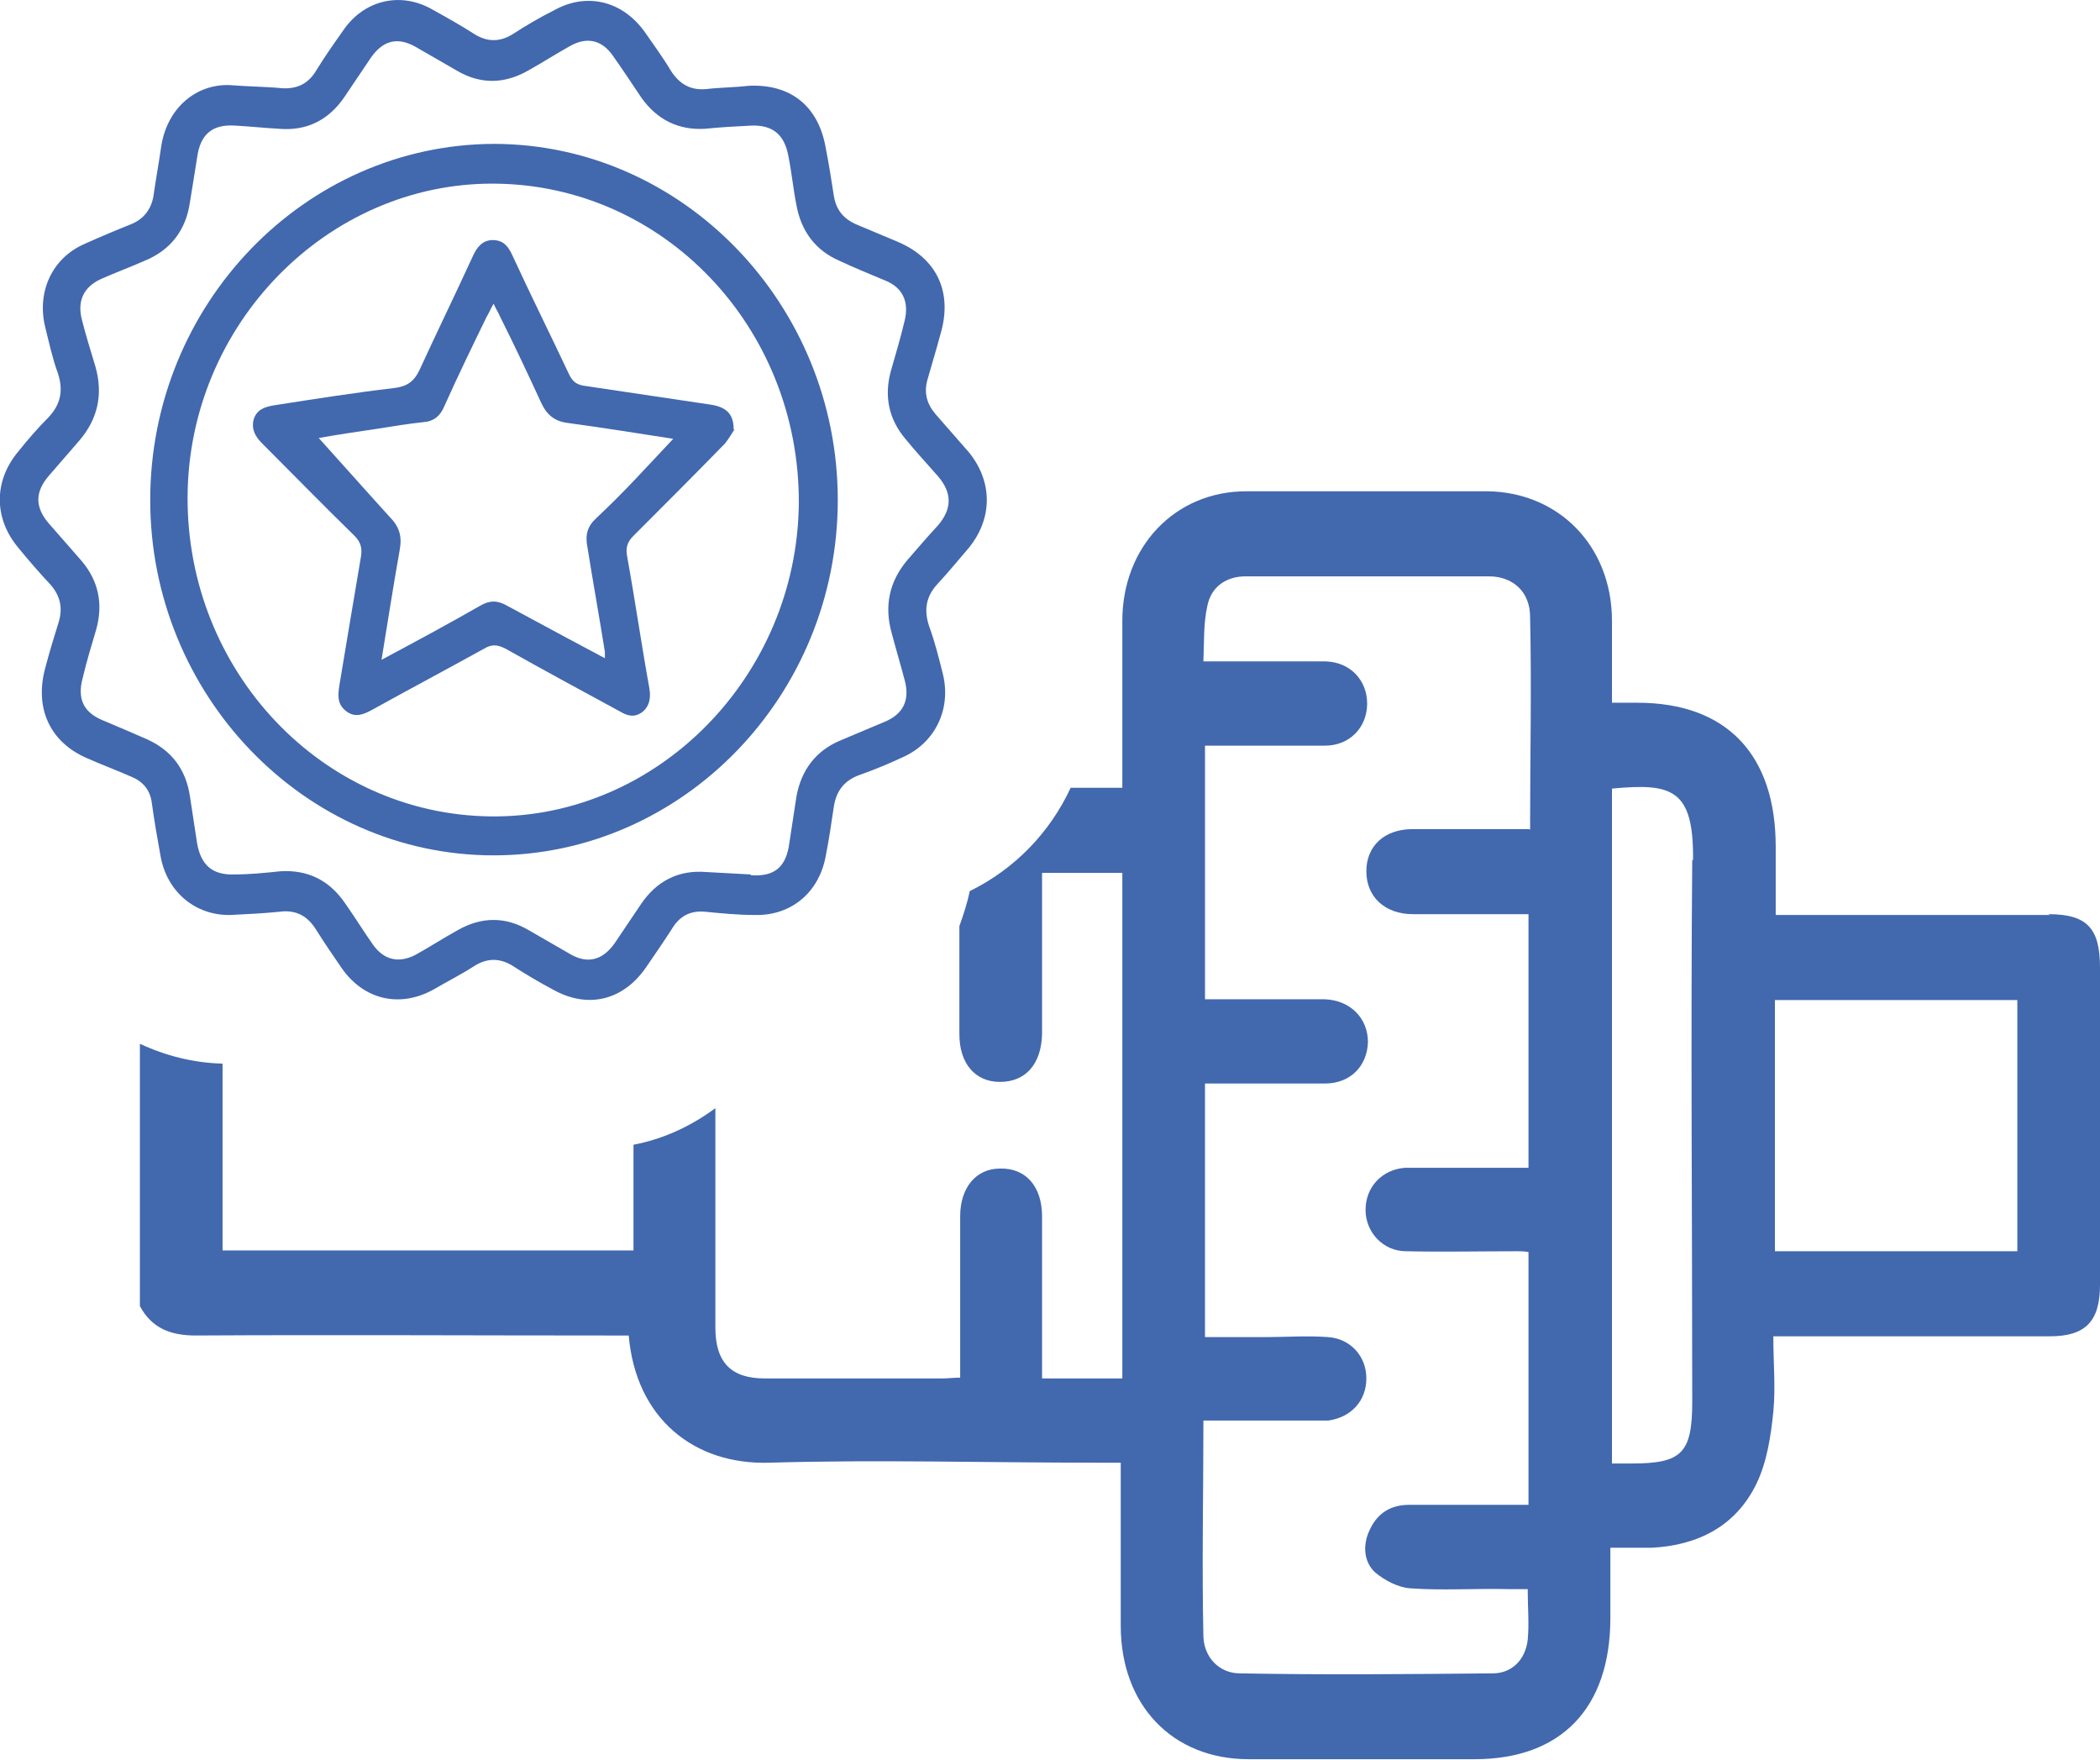 <?xml version="1.0" encoding="UTF-8"?><svg id="Livello_2" xmlns="http://www.w3.org/2000/svg" viewBox="0 0 26.42 22.14"><defs><style>.cls-1{fill:#4268ae;}</style></defs><g id="Livello_1-2"><path class="cls-1" d="M9.45,11.01c.29,.02,.44-.1,.48-.4,.03-.2,.06-.4,.09-.59,.06-.33,.24-.57,.54-.7,.19-.08,.38-.16,.57-.24,.24-.1,.32-.28,.25-.53-.05-.19-.11-.39-.16-.58-.1-.35-.03-.66,.2-.93,.13-.15,.25-.29,.38-.43,.18-.21,.18-.41,0-.62-.14-.16-.28-.31-.41-.47-.21-.25-.27-.54-.18-.86,.06-.21,.12-.41,.17-.62,.06-.24-.02-.42-.24-.51-.19-.08-.39-.16-.58-.25-.3-.13-.48-.37-.54-.7-.04-.2-.06-.41-.1-.61-.05-.28-.2-.4-.47-.39-.19,.01-.39,.02-.58,.04-.33,.02-.6-.11-.8-.39-.12-.18-.24-.36-.36-.53-.14-.2-.33-.24-.54-.12-.18,.1-.35,.21-.53,.31-.3,.17-.6,.17-.89,0-.17-.1-.35-.2-.52-.3-.23-.13-.41-.08-.56,.13-.11,.16-.22,.33-.33,.49-.2,.3-.48,.44-.83,.41-.18-.01-.37-.03-.55-.04-.29-.02-.44,.11-.48,.4-.03,.19-.06,.38-.09,.56-.05,.36-.25,.61-.57,.74-.18,.08-.37,.15-.55,.23-.22,.1-.3,.28-.24,.51,.05,.2,.11,.39,.17,.59,.1,.35,.03,.66-.2,.93-.13,.15-.26,.3-.39,.45-.17,.2-.17,.39,0,.59,.14,.16,.28,.32,.42,.48,.21,.25,.27,.54,.18,.86-.06,.2-.12,.4-.17,.61-.07,.26,.01,.43,.25,.53,.19,.08,.38,.16,.56,.24,.31,.14,.49,.38,.54,.72,.03,.2,.06,.4,.09,.59,.05,.28,.2,.4,.47,.39,.19,0,.39-.02,.58-.04,.34-.02,.61,.11,.81,.4,.12,.17,.23,.35,.35,.52,.14,.2,.33,.24,.54,.13,.18-.1,.35-.21,.53-.31,.3-.17,.6-.17,.89,0,.17,.1,.35,.2,.52,.3,.22,.13,.41,.08,.56-.13,.11-.16,.22-.33,.33-.49,.2-.3,.48-.44,.83-.41,.18,.01,.37,.02,.55,.03M2.88,1.07c.26,.02,.47,.02,.67,.04,.18,.01,.32-.05,.42-.21,.11-.18,.23-.35,.35-.52C4.58,0,5.04-.11,5.44,.12c.18,.1,.36,.2,.53,.31,.16,.1,.32,.1,.48,0,.17-.11,.34-.21,.52-.3,.41-.23,.86-.12,1.14,.27,.11,.16,.23,.32,.33,.49,.11,.17,.25,.25,.45,.23,.17-.02,.35-.02,.52-.04,.53-.03,.89,.25,.98,.79,.04,.2,.07,.4,.1,.59,.03,.19,.13,.3,.3,.37,.17,.07,.33,.14,.5,.21,.5,.21,.7,.64,.54,1.17-.05,.19-.11,.38-.16,.56-.05,.17-.01,.31,.1,.44,.14,.16,.28,.32,.42,.48,.3,.37,.3,.83,0,1.2-.13,.15-.25,.3-.39,.45-.15,.16-.18,.33-.11,.54,.07,.19,.12,.39,.17,.59,.11,.43-.08,.85-.47,1.04-.19,.09-.38,.17-.58,.24-.19,.07-.29,.2-.32,.4-.03,.2-.06,.41-.1,.61-.08,.46-.43,.76-.89,.75-.21,0-.42-.02-.62-.04-.19-.02-.33,.05-.43,.22-.11,.17-.22,.33-.33,.49-.29,.41-.73,.51-1.16,.27-.17-.09-.34-.19-.51-.3-.16-.1-.32-.1-.48,0-.17,.11-.35,.2-.52,.3-.42,.23-.87,.13-1.15-.27-.11-.16-.22-.32-.32-.48-.11-.18-.26-.26-.47-.23-.2,.02-.41,.03-.61,.04-.44,.01-.8-.29-.88-.74-.04-.22-.08-.45-.11-.67-.02-.16-.11-.27-.26-.33-.18-.08-.37-.15-.55-.23-.47-.2-.67-.63-.53-1.14,.05-.19,.11-.39,.17-.58,.05-.17,.02-.32-.1-.46-.14-.15-.28-.31-.41-.47-.31-.37-.31-.84,0-1.21,.12-.15,.25-.3,.38-.43,.15-.16,.19-.33,.12-.55-.07-.19-.11-.38-.16-.58-.11-.44,.08-.87,.49-1.05,.2-.09,.39-.17,.59-.25,.15-.06,.25-.18,.28-.35,.03-.21,.07-.43,.1-.64,.08-.48,.44-.77,.85-.76"/><path class="cls-1" d="M6.21,2.31c-2.09-.01-3.84,1.77-3.85,3.94-.01,2.2,1.7,4,3.82,4.02,2.1,.02,3.85-1.77,3.87-3.94,.01-2.21-1.7-4.01-3.84-4.02M1.89,6.29c0-2.46,1.94-4.47,4.32-4.48,2.38,0,4.33,2.02,4.33,4.48,0,2.46-1.95,4.47-4.33,4.47-2.38,0-4.32-2.02-4.32-4.47"/><path class="cls-1" d="M4.8,8.3c.43-.23,.84-.45,1.24-.68,.12-.07,.22-.07,.34,0,.26,.14,.52,.28,.78,.42,.15,.08,.3,.16,.45,.24,0-.04,0-.06,0-.08-.07-.44-.15-.88-.22-1.32-.03-.15,0-.26,.11-.36,.18-.17,.35-.34,.51-.51,.15-.16,.3-.32,.46-.49-.45-.07-.89-.14-1.33-.2-.16-.02-.26-.1-.33-.25-.17-.37-.34-.73-.52-1.09-.02-.05-.05-.09-.08-.16-.04,.07-.06,.12-.09,.17-.18,.37-.36,.74-.53,1.12-.05,.12-.13,.19-.26,.2-.19,.02-.37,.05-.56,.08-.27,.04-.54,.08-.76,.12,.29,.32,.59,.66,.89,.99,.12,.12,.16,.24,.13,.41-.08,.45-.15,.9-.23,1.39m4.44-2.9s-.07,.12-.12,.18c-.38,.39-.77,.78-1.15,1.16-.08,.08-.1,.15-.08,.26,.1,.55,.18,1.11,.28,1.66,.02,.12,0,.22-.08,.29-.1,.08-.19,.06-.29,0-.48-.26-.96-.52-1.44-.79-.1-.05-.17-.06-.27,0-.47,.26-.94,.51-1.41,.77-.11,.06-.21,.1-.32,.02-.12-.09-.11-.2-.09-.33,.09-.54,.18-1.08,.27-1.61,.02-.11,0-.19-.08-.27-.39-.38-.77-.77-1.16-1.16-.08-.08-.14-.17-.11-.3,.04-.13,.14-.16,.25-.18,.51-.08,1.02-.16,1.53-.22,.15-.02,.24-.08,.31-.23,.22-.48,.45-.95,.67-1.43,.05-.11,.12-.2,.25-.2,.14,0,.2,.09,.25,.2,.23,.5,.48,1,.71,1.49,.04,.08,.08,.12,.17,.14,.54,.08,1.07,.16,1.61,.24,.2,.03,.29,.12,.29,.31"/><path class="cls-1" d="M25.38,15.74h-3.05v-3.16h3.05v3.16Zm-4.09-4.92c-.02,2.27,0,4.54,0,6.81,0,.65-.13,.78-.76,.78-.08,0-.16,0-.25,0V9.92c.75-.07,1.03,0,1.02,.9m-2.06-.39h-.55c-.31,0-.61,0-.92,0-.35,0-.58,.21-.58,.53,0,.32,.23,.54,.59,.54,.39,0,.79,0,1.18,0h.27v3.19h-1.21c-.11,0-.23,0-.34,0-.29,.02-.5,.24-.5,.53,0,.28,.22,.52,.51,.52,.47,.01,.93,0,1.4,0,.04,0,.08,0,.14,.01v3.18h-1.5c-.23,0-.4,.1-.5,.32-.09,.19-.07,.4,.07,.53,.12,.1,.29,.19,.44,.2,.41,.03,.82,0,1.23,.01h.25c0,.23,.02,.43,0,.64-.03,.25-.2,.42-.44,.42-1.06,.01-2.12,.02-3.18,0-.26,0-.45-.2-.46-.46-.02-.9,0-1.79,0-2.72h1.23c.11,0,.23,0,.34,0,.29-.04,.48-.25,.48-.53,0-.28-.2-.5-.48-.52-.26-.02-.53,0-.79,0-.25,0-.5,0-.76,0v-3.19h.28c.41,0,.82,0,1.23,0,.32,0,.53-.22,.54-.52,0-.3-.22-.53-.55-.54-.49,0-.99,0-1.5,0v-3.19h.81c.23,0,.47,0,.7,0,.31,0,.53-.23,.53-.53,0-.29-.21-.52-.52-.53-.41,0-.82,0-1.23,0h-.31c.01-.25,0-.48,.05-.7,.05-.25,.25-.37,.48-.37,1.02,0,2.04,0,3.06,0,.31,0,.52,.2,.52,.51,.02,.88,0,1.76,0,2.68m6.54,1.07c-1.06,0-2.12,0-3.18,0h-.27v-.86c0-1.16-.62-1.81-1.74-1.81-.1,0-.2,0-.32,0,0-.36,0-.7,0-1.03,0-.94-.67-1.62-1.57-1.63-1.01,0-2.02,0-3.03,0-.9,0-1.56,.7-1.56,1.63,0,.61,0,1.21,0,1.82v.28h-.65c-.26,.56-.7,1.02-1.27,1.3-.03,.15-.08,.3-.13,.44,0,.45,0,.91,0,1.36,0,.37,.2,.6,.51,.6,.32,0,.52-.22,.53-.6,0-.67,0-1.34,0-2.03h1.01v6.36h-1.01v-.37c0-.56,0-1.11,0-1.67,0-.38-.21-.61-.53-.6-.3,0-.5,.24-.5,.6,0,.67,0,1.34,0,2.03-.08,0-.15,.01-.22,.01-.75,0-1.49,0-2.24,0-.42,0-.62-.2-.62-.64,0-.92,0-1.84,0-2.76-.31,.23-.66,.39-1.03,.46v1.33H2.8v-2.35c-.37-.01-.72-.1-1.04-.25v3.3c.15,.28,.39,.37,.7,.37,1.73-.01,3.45,0,5.18,0h.27c.09,1.05,.83,1.63,1.77,1.6,1.37-.04,2.74,0,4.12,0h.3c0,.7,0,1.38,0,2.05,0,1,.65,1.68,1.61,1.68,.95,0,1.89,0,2.84,0,1.09,0,1.71-.64,1.71-1.78v-.88c.2,0,.36,0,.52,0,.58-.03,1.06-.27,1.32-.81,.13-.27,.18-.6,.21-.9s0-.62,0-.95h.3c1.06,0,2.12,0,3.18,0,.45,0,.63-.19,.63-.65,0-1.33,0-2.66,0-3.99,0-.5-.17-.67-.65-.67"/></g></svg>